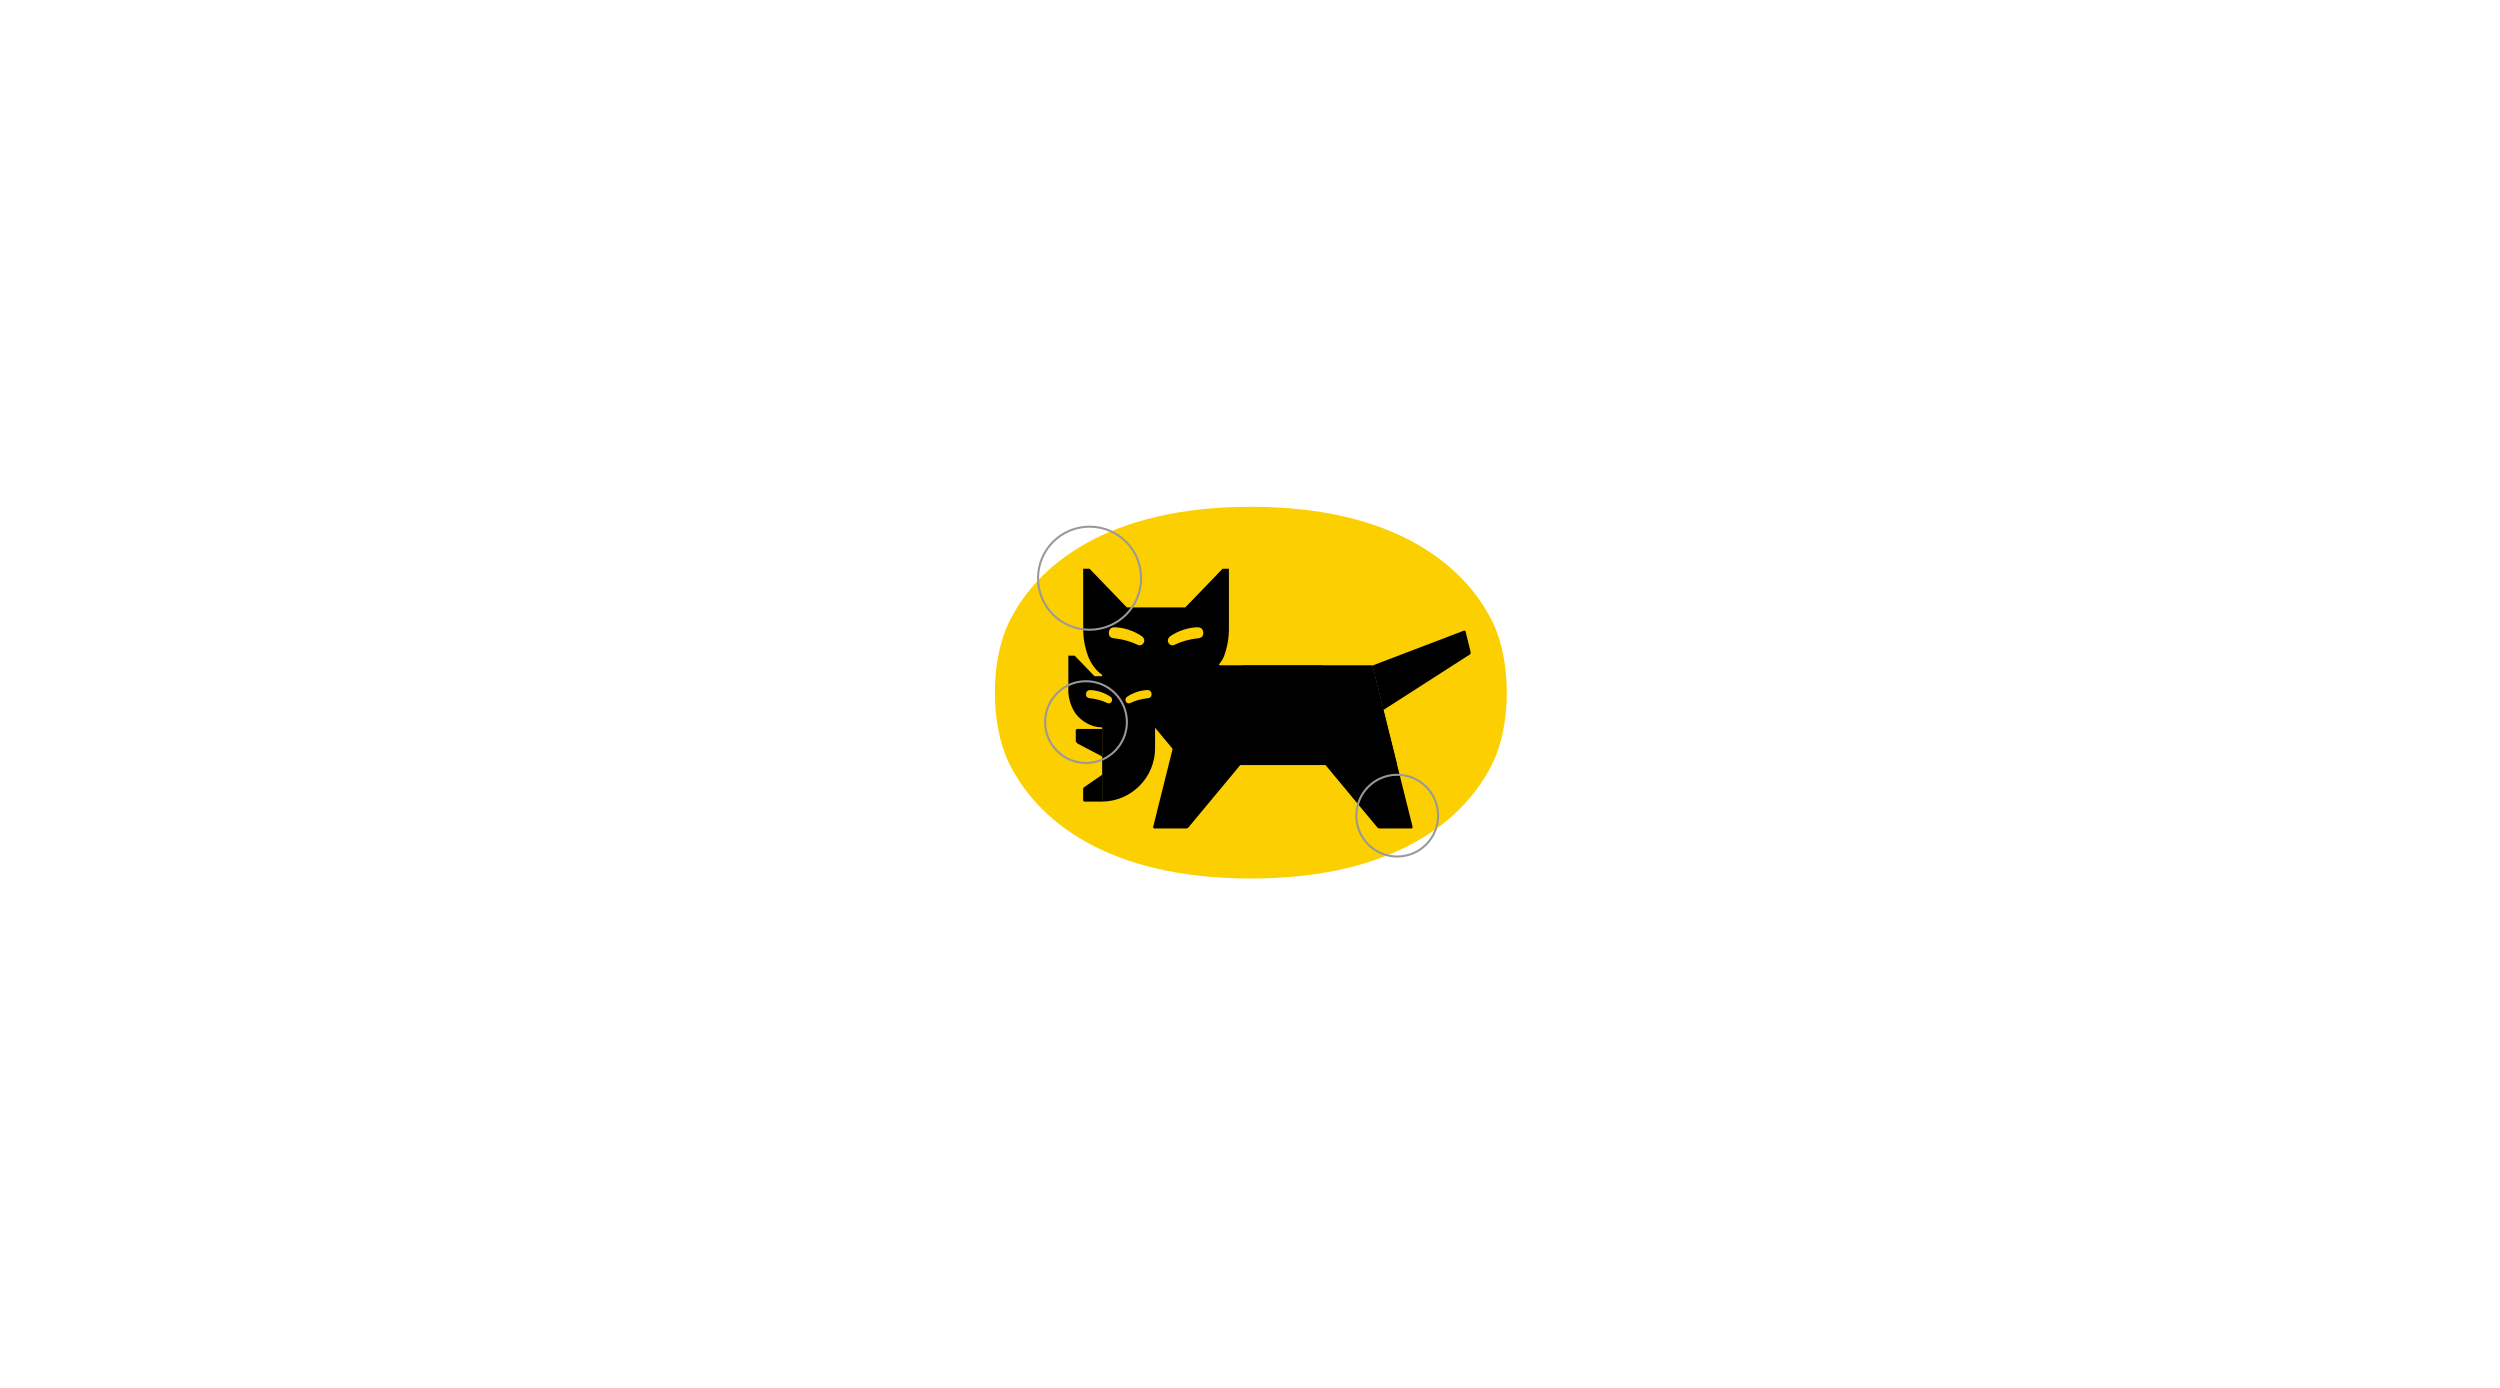 <?xml version="1.0" encoding="utf-8"?>
<!-- Generator: Adobe Illustrator 25.1.0, SVG Export Plug-In . SVG Version: 6.00 Build 0)  -->
<svg version="1.1" id="レイヤー_1" xmlns="http://www.w3.org/2000/svg" xmlns:xlink="http://www.w3.org/1999/xlink" x="0px"
	 y="0px" viewBox="0 0 1201.999 667.266" style="enable-background:new 0 0 1201.999 667.266;"
	 xml:space="preserve">
<style type="text/css">
	.st0{fill:#FCCF00;}
	.st1{fill:none;}
	.st2{fill:none;stroke:#999999;stroke-miterlimit:10;}
</style>
<g id="グループ_2492" transform="translate(-8080.5 -1542.376)">
	<g id="グループ_2322" transform="translate(7720.85 -37.267)">
		<path id="パス_40" class="st0" d="M1084.118,1912.651c0,12.356-2.3,24.544-6.7,33.667
			c-13.333,27.54-47.28,55.715-116.38,55.715h-0.078
			c-69.023-0.008-102.954-28.185-116.279-55.72
			c-4.4-9.123-6.7-21.309-6.7-33.662s2.3-24.533,6.7-33.654
			c13.34-27.515,47.28-55.691,116.353-55.686h0.078
			c69.031,0.008,102.963,28.178,116.295,55.683
			C1081.817,1888.115,1084.118,1900.306,1084.118,1912.651z"/>
		<g id="グループ_11">
			<path id="パス_41" d="M894.4,1899.64v5.1l35.532,42.755h101.493l-11.932-47.859
				H894.4V1899.64z"/>
			<line id="線_2" class="st1" x1="889.563" y1="1943.359" x2="889.563" y2="1952.155"/>
			<path id="パス_42" d="M889.563,1965.047c14.098-0.143,25.451-11.611,25.451-25.71
				v-13.154h-25.451V1965.047z"/>
			<path id="パス_43" d="M889.563,1952.157l-8.8,6.044l-0.338,0.66v5.682l0.516,0.516
				h8.359c0.088,0,0.178-0.006,0.266-0.007L889.563,1952.157z"/>
			<path id="パス_44" d="M889.563,1930.1h-12.163l-0.516,0.516v5.511l0.806,1l11.877,6.23
				L889.563,1930.1z"/>
			<path id="パス_45" d="M1038.891,1977.45l-19.4-77.811h-62.291l64.88,78.076
				l0.691,0.251h15.6L1038.891,1977.45z"/>
			<path id="パス_46" d="M914.034,1977.45l19.394-77.811h62.3l-64.883,78.076l-0.691,0.251
				h-15.6L914.034,1977.45z"/>
			<path id="パス_47" class="st1" d="M917.234,1915"/>
			<path id="パス_48" class="st1" d="M916.5,1915"/>
			<path id="パス_49" class="st1" d="M916.866,1915h0.34c-0.113,0-0.227,0-0.34,0.005
				s-0.228,0-0.341-0.005H916.866z"/>
			<path id="パス_50" d="M951.73,1857.4"/>
			<path id="パス_51" d="M921.827,1894.874h-3.057l-9.525,9.886H885.875l-9.524-9.886h-3.056
				v9.887l0,0v5.724c-0.158,4.112,0.922,8.177,3.1,11.668
				c1.985,2.892,4.824,5.091,8.12,6.29c1.618,0.584,3.322,0.896,5.042,0.926
				h15.991c1.722-0.031,3.427-0.345,5.046-0.93
				c3.297-1.199,6.137-3.399,8.123-6.292c2.179-3.491,3.262-7.555,3.107-11.668
				v-2.208l0,0L921.827,1894.874z"/>
			<path id="パス_52" d="M947.459,1853.1l-17.916,18.582h-28.117l-17.912-18.582h-3.063
				v18.584l0,0v9.54c-0.1,5.031,0.8,10.031,2.648,14.711
				c2.873,6.311,6.461,8.1,6.461,8.1v0.727h-0.547
				c6.214,6.115,15.289,8.941,25.5,9.252h1.93
				c12.723-0.388,23.688-4.681,29.539-14.374h-0.156v-0.726
				c0.99-1.138,1.789-2.429,2.367-3.822c1.614-4.442,2.402-9.142,2.324-13.867
				v-3.68l0,0v-24.445H947.459z"/>
			<path id="パス_53" class="st0" d="M921.537,1888.868c-0.644-1.067-0.533-2.276,0.807-3.358
				c3.761-2.522,8.125-3.997,12.645-4.273c1.926-0.144,3.074,0.761,3.189,2.51
				c0.111,1.682-0.68,2.676-2.882,2.844c-3.801,0.395-7.506,1.433-10.959,3.07
				C923.34,1890.168,922.121,1889.822,921.537,1888.868z"/>
			<path id="パス_54" class="st0" d="M909.433,1888.868c0.643-1.067,0.532-2.276-0.808-3.358
				c-3.761-2.522-8.125-3.997-12.645-4.273c-1.926-0.144-3.072,0.761-3.189,2.51
				c-0.112,1.682,0.679,2.676,2.883,2.844c3.8,0.395,7.506,1.433,10.958,3.07
				C907.63,1890.166,908.848,1889.821,909.433,1888.868z"/>
			<path id="パス_55" class="st0" d="M901.036,1917.063c-0.523-0.83-0.275-1.927,0.556-2.451
				c0-0,0-0,0-0l0.039-0.024
				c2.772-1.859,5.99-2.946,9.322-3.149c1.422-0.107,2.266,0.562,2.351,1.851
				c0.082,1.24-0.5,1.974-2.124,2.1c-2.802,0.29-5.533,1.056-8.078,2.263
				C902.365,1918.026,901.465,1917.769,901.036,1917.063z"/>
			<path id="パス_56" class="st0" d="M894.081,1917.063c0.522-0.831,0.273-1.927-0.556-2.451
				l-0.039-0.024c-2.773-1.859-5.99-2.946-9.322-3.149
				c-1.422-0.107-2.266,0.562-2.352,1.851c-0.081,1.24,0.5,1.974,2.125,2.1
				c2.802,0.29,5.533,1.055,8.078,2.263
				C892.752,1918.026,893.652,1917.769,894.081,1917.063z"/>
			<path id="パス_57" d="M1064.252,1883.053l-0.652-0.236l-44.107,16.822l5.322,21.34
				l41.753-26.811l0.226-0.773L1064.252,1883.053z"/>
		</g>
	</g>
	<circle id="楕円形_23" class="st2" cx="8604.367" cy="1820.376" r="24.779"/>
	<circle id="楕円形_24" class="st2" cx="8602.655" cy="1889.559" r="19.653"/>
	<circle id="楕円形_25" class="st2" cx="8752.276" cy="1934.541" r="19.653"/>
</g>
</svg>
